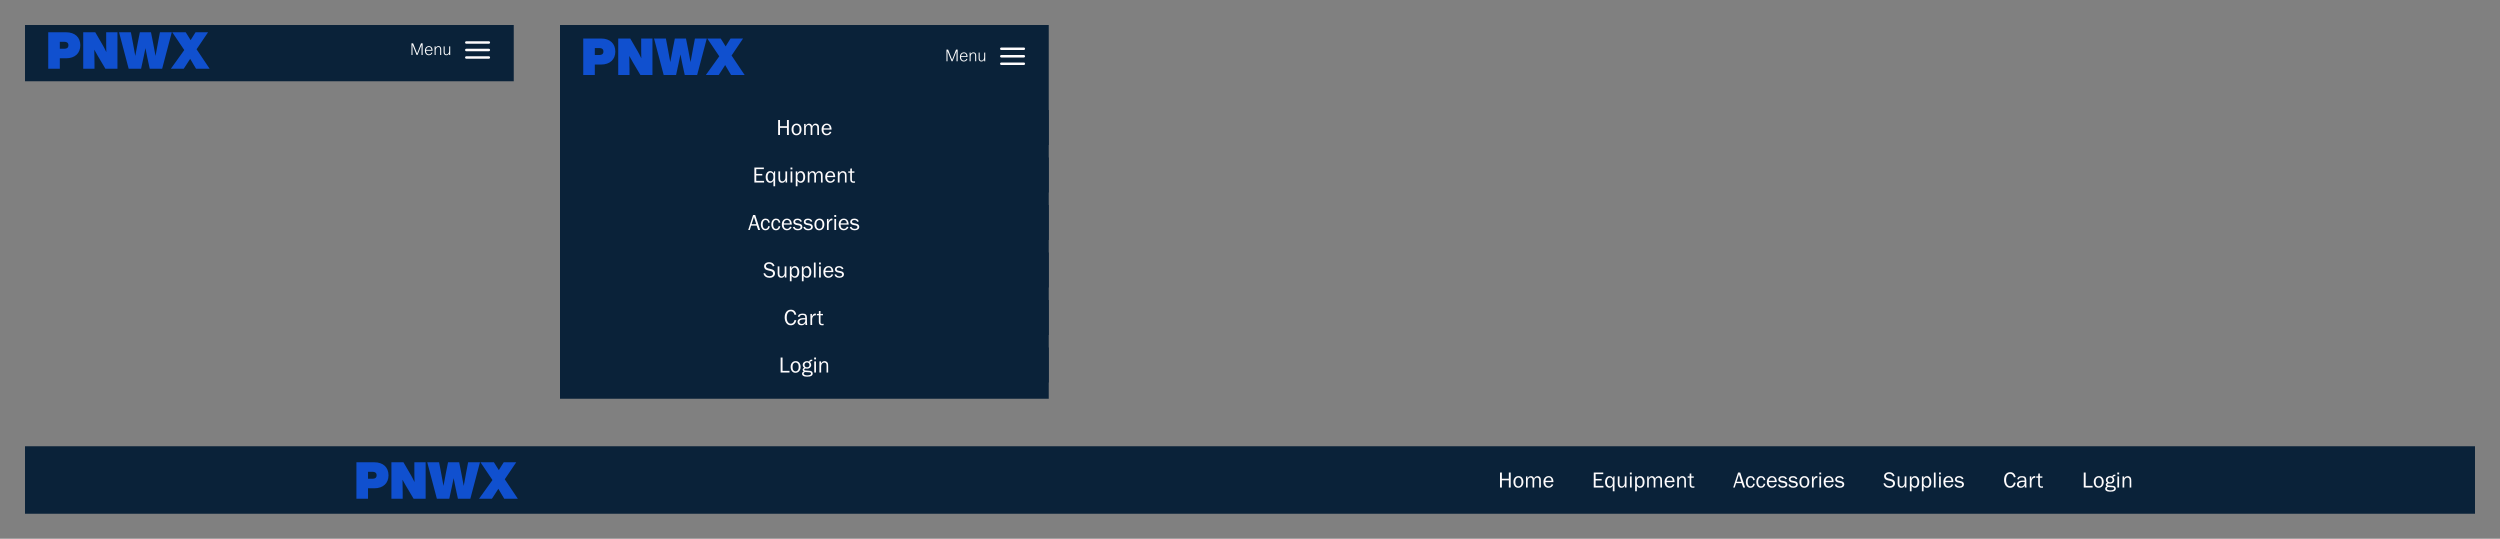 <svg width="2000" height="431" viewBox="0 0 2000 431" fill="none" xmlns="http://www.w3.org/2000/svg">
<rect x="0" y="0" width="2000" height="431" fill="#808080" stroke="none"/>
<g clip-path="url(#clip0_141_469)">
<rect width="391" height="45" transform="translate(20 20)" fill="#0A2239"/>
<path d="M52.815 25.808C60.031 25.808 64.254 29.908 64.254 36.222C64.254 42.536 60.031 46.636 52.815 46.636H47.854V55H38.588V25.808H52.815ZM47.854 39.01H51.585C53.553 39.01 54.742 38.067 54.742 36.222C54.742 34.377 53.553 33.434 51.585 33.434H47.854V39.01ZM84.944 30.564V25.808H93.963V55H84.329L78.178 44.627C77.153 42.905 76.251 41.347 75.431 39.748C75.555 43.192 75.596 46.513 75.596 50.244V55H66.576V25.808H76.21L82.237 36.181C83.139 37.739 84.124 39.707 85.067 41.675C84.944 38.026 84.944 34.541 84.944 30.564ZM126.314 34.459L127.954 25.808H137.425L129.717 55H119.795L117.868 46.103C117.294 43.561 116.802 41.019 116.351 38.518C115.859 41.019 115.367 43.561 114.793 46.103L112.866 55H102.944L95.237 25.808H104.707L106.347 34.459C107.003 37.903 107.618 41.388 108.233 44.75C108.807 41.388 109.504 37.903 110.16 34.459L111.882 25.808H120.779L122.501 34.459C123.157 37.903 123.854 41.388 124.428 44.75C125.043 41.388 125.658 37.903 126.314 34.459ZM166.443 25.808L157.259 39.42L167.714 55H156.849L155.25 52.335L152.134 47.046C151.068 48.768 149.879 50.613 148.731 52.335L146.968 55H136.677L147.419 40.035L137.825 25.808H148.567L150.166 28.35C150.986 29.621 151.765 30.892 152.503 32.122C153.282 30.892 154.02 29.621 154.84 28.35L156.439 25.808H166.443Z" fill="#1050CF"/>
<path d="M373.052 40H391.052" stroke="#FEFCFD" stroke-width="2" stroke-linecap="round" stroke-linejoin="round"/>
<path d="M373.052 34H391.052" stroke="#FEFCFD" stroke-width="2" stroke-linecap="round" stroke-linejoin="round"/>
<path d="M373.052 46H391.052" stroke="#FEFCFD" stroke-width="2" stroke-linecap="round" stroke-linejoin="round"/>
<path d="M338.112 44H337.23V35.866L334.01 44H333.268L329.992 35.866V44H329.18V34.662H330.482L333.702 42.852L336.824 34.662H338.112V44ZM346.056 40.57H340.806C340.806 42.376 341.702 43.51 343.144 43.51C344.11 43.51 344.852 42.964 345.16 41.998L345.93 42.194C345.566 43.426 344.474 44.196 343.116 44.196C341.184 44.196 339.924 42.768 339.924 40.612C339.924 38.4 341.226 36.902 343.158 36.902C344.25 36.902 345.132 37.434 345.636 38.4C345.944 39.002 346.042 39.492 346.056 40.57ZM340.834 39.912H345.16C345.034 38.386 344.334 37.588 343.13 37.588C342.43 37.588 341.786 37.91 341.366 38.47C341.072 38.862 340.946 39.198 340.834 39.912ZM352.952 44H352.126V39.618C352.126 38.218 351.678 37.588 350.684 37.588C349.424 37.588 348.514 38.68 348.514 40.206V44H347.688V37.098H348.514V38.4C349.032 37.378 349.76 36.902 350.768 36.902C351.566 36.902 352.224 37.238 352.588 37.854C352.84 38.26 352.952 38.82 352.952 39.632V44ZM354.905 37.098H355.731V41.48C355.731 42.88 356.179 43.51 357.173 43.51C358.433 43.51 359.343 42.418 359.343 40.892V37.098H360.169V44H359.343V42.698C358.825 43.72 358.097 44.196 357.089 44.196C356.291 44.196 355.633 43.86 355.269 43.244C355.017 42.838 354.905 42.278 354.905 41.466V37.098Z" fill="white"/>
</g>
<rect width="391" height="299" transform="translate(448 20)" fill="#0A2239"/>
<path d="M480.815 30.808C488.031 30.808 492.254 34.908 492.254 41.222C492.254 47.536 488.031 51.636 480.815 51.636H475.854V60H466.588V30.808H480.815ZM475.854 44.01H479.585C481.553 44.01 482.742 43.067 482.742 41.222C482.742 39.377 481.553 38.434 479.585 38.434H475.854V44.01ZM512.943 35.564V30.808H521.963V60H512.328L506.178 49.627C505.153 47.905 504.251 46.347 503.431 44.748C503.554 48.192 503.595 51.513 503.595 55.244V60H494.575V30.808H504.21L510.237 41.181C511.139 42.739 512.123 44.707 513.066 46.675C512.943 43.026 512.943 39.541 512.943 35.564ZM554.314 39.459L555.954 30.808H565.425L557.717 60H547.795L545.868 51.103C545.294 48.561 544.802 46.019 544.351 43.518C543.859 46.019 543.367 48.561 542.793 51.103L540.866 60H530.944L523.236 30.808H532.707L534.347 39.459C535.003 42.903 535.618 46.388 536.233 49.75C536.807 46.388 537.504 42.903 538.16 39.459L539.882 30.808H548.779L550.501 39.459C551.157 42.903 551.854 46.388 552.428 49.75C553.043 46.388 553.658 42.903 554.314 39.459ZM594.443 30.808L585.259 44.42L595.714 60H584.849L583.25 57.335L580.134 52.046C579.068 53.768 577.879 55.613 576.731 57.335L574.968 60H564.677L575.419 45.035L565.825 30.808H576.567L578.166 33.35C578.986 34.621 579.765 35.892 580.503 37.122C581.282 35.892 582.02 34.621 582.84 33.35L584.439 30.808H594.443Z" fill="#1050CF"/>
<path d="M801.052 45H819.052" stroke="#FEFCFD" stroke-width="2" stroke-linecap="round" stroke-linejoin="round"/>
<path d="M801.052 39H819.052" stroke="#FEFCFD" stroke-width="2" stroke-linecap="round" stroke-linejoin="round"/>
<path d="M801.052 51H819.052" stroke="#FEFCFD" stroke-width="2" stroke-linecap="round" stroke-linejoin="round"/>
<path d="M766.112 49H765.23V40.866L762.01 49H761.268L757.992 40.866V49H757.18V39.662H758.482L761.702 47.852L764.824 39.662H766.112V49ZM774.056 45.57H768.806C768.806 47.376 769.702 48.51 771.144 48.51C772.11 48.51 772.852 47.964 773.16 46.998L773.93 47.194C773.566 48.426 772.474 49.196 771.116 49.196C769.184 49.196 767.924 47.768 767.924 45.612C767.924 43.4 769.226 41.902 771.158 41.902C772.25 41.902 773.132 42.434 773.636 43.4C773.944 44.002 774.042 44.492 774.056 45.57ZM768.834 44.912H773.16C773.034 43.386 772.334 42.588 771.13 42.588C770.43 42.588 769.786 42.91 769.366 43.47C769.072 43.862 768.946 44.198 768.834 44.912ZM780.952 49H780.126V44.618C780.126 43.218 779.678 42.588 778.684 42.588C777.424 42.588 776.514 43.68 776.514 45.206V49H775.688V42.098H776.514V43.4C777.032 42.378 777.76 41.902 778.768 41.902C779.566 41.902 780.224 42.238 780.588 42.854C780.84 43.26 780.952 43.82 780.952 44.632V49ZM782.905 42.098H783.731V46.48C783.731 47.88 784.179 48.51 785.173 48.51C786.433 48.51 787.343 47.418 787.343 45.892V42.098H788.169V49H787.343V47.698C786.825 48.72 786.097 49.196 785.089 49.196C784.291 49.196 783.633 48.86 783.269 48.244C783.017 47.838 782.905 47.278 782.905 46.466V42.098Z" fill="white"/>
<rect width="391" height="28" transform="translate(448 88)" fill="#0A2239"/>
<path d="M631.072 108H629.569V102.287H624.006V108H622.503V96.003H624.006V100.969H629.569V96.003H631.072V108ZM637.128 108.237C635.909 108.237 634.957 107.786 634.271 106.884C633.592 105.981 633.252 104.862 633.252 103.526C633.252 102.114 633.636 100.986 634.403 100.143C635.171 99.299 636.126 98.877 637.269 98.877C638.493 98.877 639.457 99.322 640.16 100.213C640.869 101.098 641.224 102.205 641.224 103.535C641.224 104.918 640.843 106.049 640.081 106.928C639.319 107.801 638.335 108.237 637.128 108.237ZM637.233 107.104C637.937 107.104 638.525 106.813 639 106.233C639.475 105.653 639.712 104.751 639.712 103.526C639.712 102.296 639.463 101.405 638.965 100.854C638.467 100.298 637.884 100.02 637.216 100.02C636.53 100.02 635.95 100.301 635.476 100.863C635.001 101.42 634.764 102.305 634.764 103.518C634.764 104.801 635.001 105.721 635.476 106.277C635.95 106.828 636.536 107.104 637.233 107.104ZM655.189 108H653.845V102.48C653.845 101.912 653.804 101.487 653.722 101.206C653.646 100.919 653.455 100.658 653.15 100.424C652.846 100.184 652.503 100.063 652.122 100.063C651.595 100.063 651.085 100.307 650.593 100.793C650.106 101.273 649.863 102.009 649.863 102.999V108H648.527V102.155C648.527 101.376 648.34 100.825 647.965 100.503C647.596 100.181 647.206 100.02 646.796 100.02C646.21 100.02 645.7 100.271 645.267 100.775C644.833 101.279 644.616 101.918 644.616 102.691V108H643.298V99.123H644.484V100.828C645.146 99.527 646.058 98.877 647.218 98.877C647.856 98.877 648.398 99.085 648.844 99.501C649.289 99.917 649.576 100.418 649.705 101.004C650.314 99.586 651.249 98.877 652.509 98.877C653.112 98.877 653.64 99.05 654.091 99.395C654.548 99.741 654.844 100.14 654.979 100.591C655.119 101.036 655.189 101.666 655.189 102.48V108ZM663.82 105.354L665.104 105.618C664.869 106.374 664.412 107.001 663.732 107.499C663.053 107.991 662.253 108.237 661.333 108.237C660.12 108.237 659.139 107.812 658.389 106.963C657.639 106.107 657.264 104.988 657.264 103.605C657.264 102.193 657.653 101.054 658.433 100.187C659.212 99.314 660.19 98.877 661.368 98.877C662.528 98.877 663.46 99.278 664.163 100.081C664.872 100.884 665.235 102.085 665.253 103.685H658.802C658.802 105.026 659.083 105.932 659.646 106.4C660.208 106.869 660.803 107.104 661.43 107.104C662.561 107.104 663.357 106.521 663.82 105.354ZM663.741 102.656C663.729 102.158 663.647 101.716 663.495 101.329C663.343 100.942 663.085 100.614 662.722 100.345C662.358 100.069 661.922 99.932 661.412 99.932C660.727 99.932 660.144 100.178 659.663 100.67C659.188 101.162 658.922 101.824 658.863 102.656H663.741Z" fill="#FEFCFD"/>
<rect width="391" height="28" transform="translate(448 126)" fill="#0A2239"/>
<path d="M611.264 144.682V146H603.503V134.003H611.097V135.321H605.006V139.136H609.84V140.357H605.006V144.682H611.264ZM620.123 137V148.997H618.743V144.383C618.163 145.619 617.27 146.237 616.062 146.237C615.055 146.237 614.217 145.833 613.549 145.024C612.881 144.21 612.547 143.079 612.547 141.632C612.547 140.255 612.881 139.118 613.549 138.222C614.217 137.325 615.096 136.877 616.186 136.877C616.701 136.877 617.17 136.979 617.592 137.185C618.02 137.39 618.45 137.853 618.884 138.573L619.429 137H620.123ZM618.743 140.867C618.667 139.824 618.386 139.089 617.899 138.661C617.419 138.233 616.909 138.02 616.37 138.02C615.685 138.02 615.128 138.345 614.7 138.995C614.272 139.646 614.059 140.504 614.059 141.57C614.059 142.613 614.261 143.457 614.665 144.102C615.075 144.74 615.635 145.06 616.344 145.06C617.059 145.06 617.636 144.755 618.075 144.146C618.521 143.53 618.743 142.83 618.743 142.045V140.867ZM629.703 146H628.464V144.304C627.831 145.593 626.888 146.237 625.634 146.237C624.726 146.237 624.011 145.938 623.489 145.341C622.974 144.743 622.716 143.894 622.716 142.792V137.123H624.096V142.792C624.096 143.671 624.277 144.277 624.641 144.611C625.01 144.939 625.414 145.104 625.854 145.104C626.299 145.104 626.7 144.978 627.058 144.726C627.421 144.474 627.723 144.116 627.963 143.653C628.203 143.185 628.323 142.675 628.323 142.124V137.123H629.703V146ZM633.896 134.003V135.532H632.41V134.003H633.896ZM633.852 137.123V146H632.472V137.123H633.852ZM637.982 148.997H636.603V137.123H637.842V138.846C638.469 137.533 639.403 136.877 640.646 136.877C641.694 136.877 642.541 137.316 643.186 138.195C643.83 139.068 644.152 140.176 644.152 141.518C644.152 142.965 643.821 144.113 643.159 144.963C642.497 145.812 641.647 146.237 640.61 146.237C639.497 146.237 638.621 145.707 637.982 144.646V148.997ZM637.982 140.278V142.774C638.07 143.448 638.354 144.005 638.835 144.444C639.315 144.884 639.816 145.104 640.338 145.104C640.941 145.104 641.475 144.84 641.938 144.312C642.406 143.785 642.641 142.874 642.641 141.579C642.641 140.46 642.43 139.599 642.008 138.995C641.586 138.386 641.026 138.081 640.329 138.081C639.778 138.081 639.283 138.295 638.844 138.723C638.41 139.15 638.123 139.669 637.982 140.278ZM658.109 146H656.765V140.48C656.765 139.912 656.724 139.487 656.642 139.206C656.565 138.919 656.375 138.658 656.07 138.424C655.766 138.184 655.423 138.063 655.042 138.063C654.515 138.063 654.005 138.307 653.513 138.793C653.026 139.273 652.783 140.009 652.783 140.999V146H651.447V140.155C651.447 139.376 651.26 138.825 650.885 138.503C650.516 138.181 650.126 138.02 649.716 138.02C649.13 138.02 648.62 138.271 648.187 138.775C647.753 139.279 647.536 139.918 647.536 140.691V146H646.218V137.123H647.404V138.828C648.066 137.527 648.978 136.877 650.138 136.877C650.776 136.877 651.318 137.085 651.764 137.501C652.209 137.917 652.496 138.418 652.625 139.004C653.234 137.586 654.169 136.877 655.429 136.877C656.032 136.877 656.56 137.05 657.011 137.396C657.468 137.741 657.764 138.14 657.898 138.591C658.039 139.036 658.109 139.666 658.109 140.48V146ZM666.74 143.354L668.023 143.618C667.789 144.374 667.332 145.001 666.652 145.499C665.973 145.991 665.173 146.237 664.253 146.237C663.04 146.237 662.059 145.812 661.309 144.963C660.559 144.107 660.184 142.988 660.184 141.605C660.184 140.193 660.573 139.054 661.353 138.187C662.132 137.313 663.11 136.877 664.288 136.877C665.448 136.877 666.38 137.278 667.083 138.081C667.792 138.884 668.155 140.085 668.173 141.685H661.722C661.722 143.026 662.003 143.932 662.565 144.4C663.128 144.869 663.723 145.104 664.35 145.104C665.48 145.104 666.277 144.521 666.74 143.354ZM666.661 140.656C666.649 140.158 666.567 139.716 666.415 139.329C666.263 138.942 666.005 138.614 665.642 138.345C665.278 138.069 664.842 137.932 664.332 137.932C663.646 137.932 663.063 138.178 662.583 138.67C662.108 139.162 661.842 139.824 661.783 140.656H666.661ZM677.243 146H675.951V140.296C675.951 139.476 675.772 138.898 675.415 138.564C675.058 138.23 674.624 138.063 674.114 138.063C673.411 138.063 672.819 138.345 672.339 138.907C671.864 139.47 671.627 140.211 671.627 141.131V146H670.247V137.123H671.53V138.758C672.251 137.504 673.186 136.877 674.334 136.877C674.996 136.877 675.559 137.05 676.021 137.396C676.49 137.735 676.81 138.119 676.979 138.547C677.155 138.975 677.243 139.748 677.243 140.867V146ZM684.028 145.051V146.141C683.542 146.205 683.12 146.237 682.763 146.237C681.046 146.237 680.188 145.341 680.188 143.548V138.204H678.614V137.123H680.188L680.249 134.891L681.532 134.768V137.123H683.519V138.204H681.532V143.776C681.532 144.69 682.007 145.147 682.956 145.147C683.272 145.147 683.63 145.115 684.028 145.051Z" fill="#FEFCFD"/>
<rect width="391" height="28" transform="translate(448 164)" fill="#0A2239"/>
<path d="M608.08 184H606.542L605.329 180.493H600.891L599.818 184H598.562L602.455 172.003H604.169L608.08 184ZM605.013 179.368L603.167 173.603L601.304 179.368H605.013ZM614.619 180.889L615.867 181.108C615.691 182.087 615.302 182.854 614.698 183.411C614.095 183.962 613.342 184.237 612.439 184.237C611.215 184.237 610.28 183.786 609.636 182.884C608.997 181.981 608.678 180.88 608.678 179.579C608.678 178.231 609.015 177.112 609.688 176.222C610.368 175.325 611.291 174.877 612.457 174.877C613.424 174.877 614.197 175.167 614.777 175.747C615.363 176.321 615.727 177.065 615.867 177.979L614.619 178.217C614.385 176.752 613.676 176.02 612.492 176.02C611.73 176.02 611.145 176.345 610.734 176.995C610.324 177.64 610.119 178.478 610.119 179.509C610.119 180.646 610.321 181.53 610.726 182.163C611.136 182.79 611.71 183.104 612.448 183.104C613.591 183.104 614.314 182.365 614.619 180.889ZM623.004 180.889L624.252 181.108C624.076 182.087 623.687 182.854 623.083 183.411C622.479 183.962 621.727 184.237 620.824 184.237C619.6 184.237 618.665 183.786 618.021 182.884C617.382 181.981 617.062 180.88 617.062 179.579C617.062 178.231 617.399 177.112 618.073 176.222C618.753 175.325 619.676 174.877 620.842 174.877C621.809 174.877 622.582 175.167 623.162 175.747C623.748 176.321 624.111 177.065 624.252 177.979L623.004 178.217C622.77 176.752 622.061 176.02 620.877 176.02C620.115 176.02 619.529 176.345 619.119 176.995C618.709 177.64 618.504 178.478 618.504 179.509C618.504 180.646 618.706 181.53 619.11 182.163C619.521 182.79 620.095 183.104 620.833 183.104C621.976 183.104 622.699 182.365 623.004 180.889ZM632.004 181.354L633.287 181.618C633.053 182.374 632.596 183.001 631.916 183.499C631.236 183.991 630.437 184.237 629.517 184.237C628.304 184.237 627.322 183.812 626.572 182.963C625.822 182.107 625.447 180.988 625.447 179.605C625.447 178.193 625.837 177.054 626.616 176.187C627.396 175.313 628.374 174.877 629.552 174.877C630.712 174.877 631.644 175.278 632.347 176.081C633.056 176.884 633.419 178.085 633.437 179.685H626.985C626.985 181.026 627.267 181.932 627.829 182.4C628.392 182.869 628.986 183.104 629.613 183.104C630.744 183.104 631.541 182.521 632.004 181.354ZM631.925 178.656C631.913 178.158 631.831 177.716 631.679 177.329C631.526 176.942 631.269 176.614 630.905 176.345C630.542 176.069 630.105 175.932 629.596 175.932C628.91 175.932 628.327 176.178 627.847 176.67C627.372 177.162 627.105 177.824 627.047 178.656H631.925ZM634.315 181.697L635.634 181.425C635.927 182.544 636.853 183.104 638.411 183.104C638.985 183.104 639.472 182.975 639.87 182.717C640.269 182.459 640.468 182.096 640.468 181.627C640.468 180.93 639.961 180.487 638.947 180.3L637.075 179.948C636.343 179.808 635.76 179.532 635.326 179.122C634.893 178.712 634.676 178.17 634.676 177.496C634.676 176.752 634.972 176.131 635.563 175.633C636.155 175.129 636.952 174.877 637.954 174.877C639.882 174.877 641.071 175.63 641.522 177.136L640.257 177.408C639.894 176.482 639.146 176.02 638.016 176.02C637.453 176.02 636.99 176.137 636.627 176.371C636.27 176.6 636.091 176.922 636.091 177.338C636.091 177.994 636.551 178.407 637.471 178.577L639.202 178.885C641.013 179.213 641.918 180.089 641.918 181.513C641.918 182.327 641.581 182.986 640.907 183.49C640.233 183.988 639.337 184.237 638.218 184.237C636.114 184.237 634.813 183.391 634.315 181.697ZM642.665 181.697L643.983 181.425C644.276 182.544 645.202 183.104 646.761 183.104C647.335 183.104 647.821 182.975 648.22 182.717C648.618 182.459 648.817 182.096 648.817 181.627C648.817 180.93 648.311 180.487 647.297 180.3L645.425 179.948C644.692 179.808 644.109 179.532 643.676 179.122C643.242 178.712 643.025 178.17 643.025 177.496C643.025 176.752 643.321 176.131 643.913 175.633C644.505 175.129 645.302 174.877 646.304 174.877C648.231 174.877 649.421 175.63 649.872 177.136L648.606 177.408C648.243 176.482 647.496 176.02 646.365 176.02C645.803 176.02 645.34 176.137 644.977 176.371C644.619 176.6 644.44 176.922 644.44 177.338C644.44 177.994 644.9 178.407 645.82 178.577L647.552 178.885C649.362 179.213 650.268 180.089 650.268 181.513C650.268 182.327 649.931 182.986 649.257 183.49C648.583 183.988 647.687 184.237 646.567 184.237C644.464 184.237 643.163 183.391 642.665 181.697ZM655.392 184.237C654.173 184.237 653.221 183.786 652.535 182.884C651.855 181.981 651.516 180.862 651.516 179.526C651.516 178.114 651.899 176.986 652.667 176.143C653.435 175.299 654.39 174.877 655.532 174.877C656.757 174.877 657.721 175.322 658.424 176.213C659.133 177.098 659.487 178.205 659.487 179.535C659.487 180.918 659.106 182.049 658.345 182.928C657.583 183.801 656.599 184.237 655.392 184.237ZM655.497 183.104C656.2 183.104 656.789 182.813 657.264 182.233C657.738 181.653 657.976 180.751 657.976 179.526C657.976 178.296 657.727 177.405 657.229 176.854C656.73 176.298 656.147 176.02 655.479 176.02C654.794 176.02 654.214 176.301 653.739 176.863C653.265 177.42 653.027 178.305 653.027 179.518C653.027 180.801 653.265 181.721 653.739 182.277C654.214 182.828 654.8 183.104 655.497 183.104ZM662.941 184H661.562V175.123H662.774V177.197C663.202 176.219 663.63 175.586 664.058 175.299C664.491 175.006 664.934 174.859 665.385 174.859C665.525 174.859 665.707 174.871 665.93 174.895V176.213H665.648C664.887 176.213 664.254 176.497 663.75 177.065C663.246 177.634 662.977 178.381 662.941 179.307V184ZM668.927 172.003V173.532H667.441V172.003H668.927ZM668.883 175.123V184H667.503V175.123H668.883ZM677.496 181.354L678.779 181.618C678.545 182.374 678.088 183.001 677.408 183.499C676.729 183.991 675.929 184.237 675.009 184.237C673.796 184.237 672.814 183.812 672.064 182.963C671.314 182.107 670.939 180.988 670.939 179.605C670.939 178.193 671.329 177.054 672.108 176.187C672.888 175.313 673.866 174.877 675.044 174.877C676.204 174.877 677.136 175.278 677.839 176.081C678.548 176.884 678.911 178.085 678.929 179.685H672.478C672.478 181.026 672.759 181.932 673.321 182.4C673.884 182.869 674.479 183.104 675.105 183.104C676.236 183.104 677.033 182.521 677.496 181.354ZM677.417 178.656C677.405 178.158 677.323 177.716 677.171 177.329C677.019 176.942 676.761 176.614 676.397 176.345C676.034 176.069 675.598 175.932 675.088 175.932C674.402 175.932 673.819 176.178 673.339 176.67C672.864 177.162 672.598 177.824 672.539 178.656H677.417ZM679.808 181.697L681.126 181.425C681.419 182.544 682.345 183.104 683.903 183.104C684.478 183.104 684.964 182.975 685.362 182.717C685.761 182.459 685.96 182.096 685.96 181.627C685.96 180.93 685.453 180.487 684.439 180.3L682.567 179.948C681.835 179.808 681.252 179.532 680.818 179.122C680.385 178.712 680.168 178.17 680.168 177.496C680.168 176.752 680.464 176.131 681.056 175.633C681.647 175.129 682.444 174.877 683.446 174.877C685.374 174.877 686.563 175.63 687.015 177.136L685.749 177.408C685.386 176.482 684.639 176.02 683.508 176.02C682.945 176.02 682.482 176.137 682.119 176.371C681.762 176.6 681.583 176.922 681.583 177.338C681.583 177.994 682.043 178.407 682.963 178.577L684.694 178.885C686.505 179.213 687.41 180.089 687.41 181.513C687.41 182.327 687.073 182.986 686.399 183.49C685.726 183.988 684.829 184.237 683.71 184.237C681.606 184.237 680.306 183.391 679.808 181.697Z" fill="#FEFCFD"/>
<rect width="391" height="28" transform="translate(448 202)" fill="#0A2239"/>
<path d="M610.685 218.81L612.038 218.502C612.583 220.137 613.764 220.954 615.58 220.954C616.529 220.954 617.244 220.755 617.725 220.356C618.205 219.952 618.445 219.413 618.445 218.739C618.445 218.229 618.261 217.819 617.892 217.509C617.528 217.198 617.106 216.984 616.626 216.867L614.227 216.27C613.605 216.111 613.096 215.921 612.697 215.698C612.305 215.47 611.971 215.121 611.695 214.652C611.42 214.184 611.282 213.647 611.282 213.044C611.282 212.042 611.66 211.245 612.416 210.653C613.172 210.056 614.142 209.757 615.325 209.757C617.505 209.757 618.938 210.744 619.623 212.719L618.261 213.123C618.103 212.42 617.73 211.89 617.145 211.532C616.559 211.169 615.935 210.987 615.272 210.987C614.616 210.987 614.03 211.16 613.515 211.506C613.005 211.852 612.75 212.341 612.75 212.974C612.75 213.858 613.4 214.456 614.701 214.767L616.942 215.303C618.993 215.795 620.019 216.899 620.019 218.616C620.019 219.653 619.632 220.518 618.858 221.209C618.091 221.895 617.007 222.237 615.606 222.237C613.122 222.237 611.481 221.095 610.685 218.81ZM629.115 222H627.876V220.304C627.243 221.593 626.3 222.237 625.046 222.237C624.138 222.237 623.423 221.938 622.901 221.341C622.386 220.743 622.128 219.894 622.128 218.792V213.123H623.508V218.792C623.508 219.671 623.689 220.277 624.053 220.611C624.422 220.939 624.826 221.104 625.266 221.104C625.711 221.104 626.112 220.978 626.47 220.726C626.833 220.474 627.135 220.116 627.375 219.653C627.615 219.185 627.735 218.675 627.735 218.124V213.123H629.115V222ZM633.264 224.997H631.884V213.123H633.123V214.846C633.75 213.533 634.685 212.877 635.927 212.877C636.976 212.877 637.822 213.316 638.467 214.195C639.111 215.068 639.434 216.176 639.434 217.518C639.434 218.965 639.103 220.113 638.44 220.963C637.778 221.812 636.929 222.237 635.892 222.237C634.778 222.237 633.902 221.707 633.264 220.646V224.997ZM633.264 216.278V218.774C633.352 219.448 633.636 220.005 634.116 220.444C634.597 220.884 635.098 221.104 635.619 221.104C636.223 221.104 636.756 220.84 637.219 220.312C637.688 219.785 637.922 218.874 637.922 217.579C637.922 216.46 637.711 215.599 637.289 214.995C636.867 214.386 636.308 214.081 635.61 214.081C635.06 214.081 634.564 214.295 634.125 214.723C633.691 215.15 633.404 215.669 633.264 216.278ZM642.879 224.997H641.499V213.123H642.738V214.846C643.365 213.533 644.3 212.877 645.542 212.877C646.591 212.877 647.438 213.316 648.082 214.195C648.727 215.068 649.049 216.176 649.049 217.518C649.049 218.965 648.718 220.113 648.056 220.963C647.394 221.812 646.544 222.237 645.507 222.237C644.394 222.237 643.518 221.707 642.879 220.646V224.997ZM642.879 216.278V218.774C642.967 219.448 643.251 220.005 643.731 220.444C644.212 220.884 644.713 221.104 645.234 221.104C645.838 221.104 646.371 220.84 646.834 220.312C647.303 219.785 647.537 218.874 647.537 217.579C647.537 216.46 647.326 215.599 646.904 214.995C646.482 214.386 645.923 214.081 645.226 214.081C644.675 214.081 644.18 214.295 643.74 214.723C643.307 215.15 643.02 215.669 642.879 216.278ZM652.494 222H651.114V210.003H652.494V222ZM656.687 210.003V211.532H655.201V210.003H656.687ZM656.643 213.123V222H655.263V213.123H656.643ZM665.256 219.354L666.539 219.618C666.305 220.374 665.848 221.001 665.168 221.499C664.488 221.991 663.688 222.237 662.769 222.237C661.556 222.237 660.574 221.812 659.824 220.963C659.074 220.107 658.699 218.988 658.699 217.605C658.699 216.193 659.089 215.054 659.868 214.187C660.647 213.313 661.626 212.877 662.804 212.877C663.964 212.877 664.896 213.278 665.599 214.081C666.308 214.884 666.671 216.085 666.688 217.685H660.237C660.237 219.026 660.519 219.932 661.081 220.4C661.644 220.869 662.238 221.104 662.865 221.104C663.996 221.104 664.793 220.521 665.256 219.354ZM665.177 216.656C665.165 216.158 665.083 215.716 664.931 215.329C664.778 214.942 664.521 214.614 664.157 214.345C663.794 214.069 663.357 213.932 662.848 213.932C662.162 213.932 661.579 214.178 661.099 214.67C660.624 215.162 660.357 215.824 660.299 216.656H665.177ZM667.567 219.697L668.886 219.425C669.179 220.544 670.104 221.104 671.663 221.104C672.237 221.104 672.724 220.975 673.122 220.717C673.521 220.459 673.72 220.096 673.72 219.627C673.72 218.93 673.213 218.487 672.199 218.3L670.327 217.948C669.595 217.808 669.012 217.532 668.578 217.122C668.145 216.712 667.928 216.17 667.928 215.496C667.928 214.752 668.224 214.131 668.815 213.633C669.407 213.129 670.204 212.877 671.206 212.877C673.134 212.877 674.323 213.63 674.774 215.136L673.509 215.408C673.146 214.482 672.398 214.02 671.268 214.02C670.705 214.02 670.242 214.137 669.879 214.371C669.521 214.6 669.343 214.922 669.343 215.338C669.343 215.994 669.803 216.407 670.723 216.577L672.454 216.885C674.265 217.213 675.17 218.089 675.17 219.513C675.17 220.327 674.833 220.986 674.159 221.49C673.485 221.988 672.589 222.237 671.47 222.237C669.366 222.237 668.065 221.391 667.567 219.697Z" fill="#FEFCFD"/>
<rect width="391" height="28" transform="translate(448 240)" fill="#0A2239"/>
<path d="M635.692 255.966L637.063 256.273C636.407 258.916 634.925 260.237 632.616 260.237C631.099 260.237 629.906 259.625 629.039 258.4C628.178 257.176 627.747 255.67 627.747 253.883C627.747 252.037 628.198 250.555 629.101 249.436C630.003 248.316 631.213 247.757 632.73 247.757C634.98 247.757 636.425 249.043 637.063 251.615L635.648 251.896C635.133 249.986 634.157 249.031 632.722 249.031C631.661 249.031 630.838 249.477 630.252 250.367C629.672 251.252 629.382 252.497 629.382 254.103C629.382 255.573 629.681 256.754 630.278 257.645C630.876 258.529 631.667 258.972 632.651 258.972C634.181 258.972 635.194 257.97 635.692 255.966ZM645.756 260H644.385C644.332 259.719 644.279 259.186 644.227 258.4C643.617 259.625 642.58 260.237 641.115 260.237C640.119 260.237 639.354 259.974 638.821 259.446C638.288 258.919 638.021 258.286 638.021 257.548C638.021 256.651 638.402 255.916 639.164 255.342C639.926 254.762 641.221 254.472 643.049 254.472C643.295 254.472 643.688 254.483 644.227 254.507C644.227 253.804 644.171 253.297 644.06 252.986C643.954 252.67 643.726 252.418 643.374 252.23C643.022 252.043 642.56 251.949 641.985 251.949C640.585 251.949 639.771 252.482 639.542 253.549L638.268 253.329C638.578 251.694 639.885 250.877 642.188 250.877C643.412 250.877 644.279 251.149 644.789 251.694C645.305 252.233 645.562 253.171 645.562 254.507V258.277C645.562 258.904 645.627 259.479 645.756 260ZM644.227 255.562C643.664 255.526 643.236 255.509 642.943 255.509C641.854 255.509 641.007 255.688 640.403 256.045C639.8 256.402 639.498 256.924 639.498 257.609C639.498 258.043 639.659 258.412 639.981 258.717C640.31 259.021 640.781 259.174 641.396 259.174C642.229 259.174 642.911 258.872 643.444 258.269C643.983 257.665 644.253 256.956 644.253 256.142C644.253 255.978 644.244 255.784 644.227 255.562ZM649.711 260H648.331V251.123H649.544V253.197C649.972 252.219 650.399 251.586 650.827 251.299C651.261 251.006 651.703 250.859 652.154 250.859C652.295 250.859 652.477 250.871 652.699 250.895V252.213H652.418C651.656 252.213 651.023 252.497 650.52 253.065C650.016 253.634 649.746 254.381 649.711 255.307V260ZM658.896 259.051V260.141C658.409 260.205 657.987 260.237 657.63 260.237C655.913 260.237 655.055 259.341 655.055 257.548V252.204H653.481V251.123H655.055L655.116 248.891L656.399 248.768V251.123H658.386V252.204H656.399V257.776C656.399 258.69 656.874 259.147 657.823 259.147C658.14 259.147 658.497 259.115 658.896 259.051Z" fill="#FEFCFD"/>
<rect width="391" height="28" transform="translate(448 278)" fill="#0A2239"/>
<path d="M631.587 296.682V298H624.503V286.003H626.041V296.682H631.587ZM636.386 298.237C635.167 298.237 634.215 297.786 633.529 296.884C632.85 295.981 632.51 294.862 632.51 293.526C632.51 292.114 632.894 290.986 633.661 290.143C634.429 289.299 635.384 288.877 636.526 288.877C637.751 288.877 638.715 289.322 639.418 290.213C640.127 291.098 640.481 292.205 640.481 293.535C640.481 294.918 640.101 296.049 639.339 296.928C638.577 297.801 637.593 298.237 636.386 298.237ZM636.491 297.104C637.194 297.104 637.783 296.813 638.258 296.233C638.732 295.653 638.97 294.751 638.97 293.526C638.97 292.296 638.721 291.405 638.223 290.854C637.725 290.298 637.142 290.02 636.474 290.02C635.788 290.02 635.208 290.301 634.733 290.863C634.259 291.42 634.021 292.305 634.021 293.518C634.021 294.801 634.259 295.721 634.733 296.277C635.208 296.828 635.794 297.104 636.491 297.104ZM649.807 287.734V288.833C649.174 288.833 648.749 288.906 648.532 289.053C648.321 289.199 648.181 289.463 648.11 289.844C648.679 290.5 648.963 291.215 648.963 291.988C648.963 292.797 648.652 293.491 648.031 294.071C647.416 294.651 646.587 294.941 645.544 294.941C645.31 294.941 645.107 294.924 644.938 294.889C644.615 294.824 644.413 294.792 644.331 294.792C644.173 294.792 643.982 294.871 643.76 295.029C643.537 295.182 643.426 295.381 643.426 295.627C643.426 295.979 643.587 296.207 643.909 296.312C644.231 296.418 644.99 296.485 646.186 296.515C647.199 296.544 647.946 296.614 648.427 296.726C648.913 296.831 649.323 297.071 649.657 297.446C649.991 297.815 650.158 298.27 650.158 298.809C650.158 300.502 648.67 301.349 645.693 301.349C644.281 301.349 643.25 301.135 642.6 300.707C641.955 300.285 641.633 299.72 641.633 299.011C641.633 298.149 642.084 297.558 642.986 297.235C642.406 296.854 642.116 296.377 642.116 295.803C642.116 295.117 642.526 294.593 643.347 294.229C642.579 293.608 642.195 292.826 642.195 291.883C642.195 291.004 642.523 290.283 643.18 289.721C643.836 289.158 644.636 288.877 645.579 288.877C646.247 288.877 646.854 289.003 647.398 289.255C647.486 288.675 647.688 288.273 648.005 288.051C648.327 287.828 648.813 287.717 649.464 287.717C649.528 287.717 649.643 287.723 649.807 287.734ZM645.588 293.887C646.174 293.887 646.651 293.708 647.021 293.351C647.39 292.987 647.574 292.519 647.574 291.944C647.574 291.358 647.381 290.881 646.994 290.512C646.613 290.137 646.15 289.949 645.605 289.949C645.084 289.949 644.621 290.125 644.217 290.477C643.812 290.822 643.61 291.317 643.61 291.962C643.61 292.536 643.792 293.002 644.155 293.359C644.519 293.711 644.996 293.887 645.588 293.887ZM643.936 297.64C643.291 297.921 642.969 298.328 642.969 298.861C642.969 299.312 643.232 299.661 643.76 299.907C644.293 300.159 644.97 300.285 645.79 300.285C646.552 300.285 647.249 300.177 647.882 299.96C648.515 299.749 648.831 299.389 648.831 298.879C648.831 298.604 648.737 298.378 648.55 298.202C648.362 298.026 648.104 297.915 647.776 297.868C647.454 297.821 646.889 297.786 646.08 297.763C645.113 297.739 644.398 297.698 643.936 297.64ZM652.821 286.003V287.532H651.336V286.003H652.821ZM652.777 289.123V298H651.397V289.123H652.777ZM662.524 298H661.232V292.296C661.232 291.476 661.054 290.898 660.696 290.564C660.339 290.23 659.905 290.063 659.396 290.063C658.692 290.063 658.101 290.345 657.62 290.907C657.146 291.47 656.908 292.211 656.908 293.131V298H655.528V289.123H656.812V290.758C657.532 289.504 658.467 288.877 659.615 288.877C660.277 288.877 660.84 289.05 661.303 289.396C661.771 289.735 662.091 290.119 662.261 290.547C662.437 290.975 662.524 291.748 662.524 292.867V298Z" fill="#FEFCFD"/>
<rect width="1960" height="54" transform="translate(20 357)" fill="#0A2239"/>
<path d="M299.367 369.808C306.583 369.808 310.806 373.908 310.806 380.222C310.806 386.536 306.583 390.636 299.367 390.636H294.406V399H285.14V369.808H299.367ZM294.406 383.01H298.137C300.105 383.01 301.294 382.067 301.294 380.222C301.294 378.377 300.105 377.434 298.137 377.434H294.406V383.01ZM331.495 374.564V369.808H340.515V399H330.88L324.73 388.627C323.705 386.905 322.803 385.347 321.983 383.748C322.106 387.192 322.147 390.513 322.147 394.244V399H313.127V369.808H322.762L328.789 380.181C329.691 381.739 330.675 383.707 331.618 385.675C331.495 382.026 331.495 378.541 331.495 374.564ZM372.866 378.459L374.506 369.808H383.977L376.269 399H366.347L364.42 390.103C363.846 387.561 363.354 385.019 362.903 382.518C362.411 385.019 361.919 387.561 361.345 390.103L359.418 399H349.496L341.788 369.808H351.259L352.899 378.459C353.555 381.903 354.17 385.388 354.785 388.75C355.359 385.388 356.056 381.903 356.712 378.459L358.434 369.808H367.331L369.053 378.459C369.709 381.903 370.406 385.388 370.98 388.75C371.595 385.388 372.21 381.903 372.866 378.459ZM412.995 369.808L403.811 383.42L414.266 399H403.401L401.802 396.335L398.686 391.046C397.62 392.768 396.431 394.613 395.283 396.335L393.52 399H383.229L393.971 384.035L384.377 369.808H395.119L396.718 372.35C397.538 373.621 398.317 374.892 399.055 376.122C399.834 374.892 400.572 373.621 401.392 372.35L402.991 369.808H412.995Z" fill="#1050CF"/>
<g clip-path="url(#clip1_141_469)">
<rect width="65" height="28" transform="translate(1188.5 370)" fill="#0A2239"/>
<path d="M1208.57 390H1207.07V384.287H1201.51V390H1200V378.003H1201.51V382.969H1207.07V378.003H1208.57V390ZM1214.63 390.237C1213.41 390.237 1212.46 389.786 1211.77 388.884C1211.09 387.981 1210.75 386.862 1210.75 385.526C1210.75 384.114 1211.14 382.986 1211.9 382.143C1212.67 381.299 1213.63 380.877 1214.77 380.877C1215.99 380.877 1216.96 381.322 1217.66 382.213C1218.37 383.098 1218.72 384.205 1218.72 385.535C1218.72 386.918 1218.34 388.049 1217.58 388.928C1216.82 389.801 1215.83 390.237 1214.63 390.237ZM1214.73 389.104C1215.44 389.104 1216.03 388.813 1216.5 388.233C1216.97 387.653 1217.21 386.751 1217.21 385.526C1217.21 384.296 1216.96 383.405 1216.46 382.854C1215.97 382.298 1215.38 382.02 1214.72 382.02C1214.03 382.02 1213.45 382.301 1212.98 382.863C1212.5 383.42 1212.26 384.305 1212.26 385.518C1212.26 386.801 1212.5 387.721 1212.98 388.277C1213.45 388.828 1214.04 389.104 1214.73 389.104ZM1232.69 390H1231.34V384.48C1231.34 383.912 1231.3 383.487 1231.22 383.206C1231.15 382.919 1230.96 382.658 1230.65 382.424C1230.35 382.184 1230 382.063 1229.62 382.063C1229.09 382.063 1228.58 382.307 1228.09 382.793C1227.61 383.273 1227.36 384.009 1227.36 384.999V390H1226.03V384.155C1226.03 383.376 1225.84 382.825 1225.46 382.503C1225.1 382.181 1224.71 382.02 1224.3 382.02C1223.71 382.02 1223.2 382.271 1222.77 382.775C1222.33 383.279 1222.12 383.918 1222.12 384.691V390H1220.8V381.123H1221.98V382.828C1222.65 381.527 1223.56 380.877 1224.72 380.877C1225.36 380.877 1225.9 381.085 1226.34 381.501C1226.79 381.917 1227.08 382.418 1227.21 383.004C1227.81 381.586 1228.75 380.877 1230.01 380.877C1230.61 380.877 1231.14 381.05 1231.59 381.396C1232.05 381.741 1232.34 382.14 1232.48 382.591C1232.62 383.036 1232.69 383.666 1232.69 384.48V390ZM1241.32 387.354L1242.6 387.618C1242.37 388.374 1241.91 389.001 1241.23 389.499C1240.55 389.991 1239.75 390.237 1238.83 390.237C1237.62 390.237 1236.64 389.812 1235.89 388.963C1235.14 388.107 1234.76 386.988 1234.76 385.605C1234.76 384.193 1235.15 383.054 1235.93 382.187C1236.71 381.313 1237.69 380.877 1238.87 380.877C1240.03 380.877 1240.96 381.278 1241.66 382.081C1242.37 382.884 1242.74 384.085 1242.75 385.685H1236.3C1236.3 387.026 1236.58 387.932 1237.15 388.4C1237.71 388.869 1238.3 389.104 1238.93 389.104C1240.06 389.104 1240.86 388.521 1241.32 387.354ZM1241.24 384.656C1241.23 384.158 1241.15 383.716 1241 383.329C1240.84 382.942 1240.58 382.614 1240.22 382.345C1239.86 382.069 1239.42 381.932 1238.91 381.932C1238.23 381.932 1237.64 382.178 1237.16 382.67C1236.69 383.162 1236.42 383.824 1236.36 384.656H1241.24Z" fill="#FEFCFD"/>
<rect width="103" height="28" transform="translate(1263.5 370)" fill="#0A2239"/>
<path d="M1282.76 388.682V390H1275V378.003H1282.6V379.321H1276.51V383.136H1281.34V384.357H1276.51V388.682H1282.76ZM1291.62 381V392.997H1290.24V388.383C1289.66 389.619 1288.77 390.237 1287.56 390.237C1286.55 390.237 1285.72 389.833 1285.05 389.024C1284.38 388.21 1284.05 387.079 1284.05 385.632C1284.05 384.255 1284.38 383.118 1285.05 382.222C1285.72 381.325 1286.6 380.877 1287.69 380.877C1288.2 380.877 1288.67 380.979 1289.09 381.185C1289.52 381.39 1289.95 381.853 1290.38 382.573L1290.93 381H1291.62ZM1290.24 384.867C1290.17 383.824 1289.89 383.089 1289.4 382.661C1288.92 382.233 1288.41 382.02 1287.87 382.02C1287.18 382.02 1286.63 382.345 1286.2 382.995C1285.77 383.646 1285.56 384.504 1285.56 385.57C1285.56 386.613 1285.76 387.457 1286.17 388.102C1286.58 388.74 1287.13 389.06 1287.84 389.06C1288.56 389.06 1289.14 388.755 1289.58 388.146C1290.02 387.53 1290.24 386.83 1290.24 386.045V384.867ZM1301.2 390H1299.96V388.304C1299.33 389.593 1298.39 390.237 1297.13 390.237C1296.23 390.237 1295.51 389.938 1294.99 389.341C1294.47 388.743 1294.22 387.894 1294.22 386.792V381.123H1295.6V386.792C1295.6 387.671 1295.78 388.277 1296.14 388.611C1296.51 388.939 1296.91 389.104 1297.35 389.104C1297.8 389.104 1298.2 388.978 1298.56 388.726C1298.92 388.474 1299.22 388.116 1299.46 387.653C1299.7 387.185 1299.82 386.675 1299.82 386.124V381.123H1301.2V390ZM1305.4 378.003V379.532H1303.91V378.003H1305.4ZM1305.35 381.123V390H1303.97V381.123H1305.35ZM1309.48 392.997H1308.1V381.123H1309.34V382.846C1309.97 381.533 1310.9 380.877 1312.15 380.877C1313.19 380.877 1314.04 381.316 1314.69 382.195C1315.33 383.068 1315.65 384.176 1315.65 385.518C1315.65 386.965 1315.32 388.113 1314.66 388.963C1314 389.812 1313.15 390.237 1312.11 390.237C1311 390.237 1310.12 389.707 1309.48 388.646V392.997ZM1309.48 384.278V386.774C1309.57 387.448 1309.85 388.005 1310.33 388.444C1310.82 388.884 1311.32 389.104 1311.84 389.104C1312.44 389.104 1312.97 388.84 1313.44 388.312C1313.91 387.785 1314.14 386.874 1314.14 385.579C1314.14 384.46 1313.93 383.599 1313.51 382.995C1313.09 382.386 1312.53 382.081 1311.83 382.081C1311.28 382.081 1310.78 382.295 1310.34 382.723C1309.91 383.15 1309.62 383.669 1309.48 384.278ZM1329.61 390H1328.26V384.48C1328.26 383.912 1328.22 383.487 1328.14 383.206C1328.07 382.919 1327.88 382.658 1327.57 382.424C1327.27 382.184 1326.92 382.063 1326.54 382.063C1326.01 382.063 1325.5 382.307 1325.01 382.793C1324.53 383.273 1324.28 384.009 1324.28 384.999V390H1322.95V384.155C1322.95 383.376 1322.76 382.825 1322.38 382.503C1322.02 382.181 1321.63 382.02 1321.22 382.02C1320.63 382.02 1320.12 382.271 1319.69 382.775C1319.25 383.279 1319.04 383.918 1319.04 384.691V390H1317.72V381.123H1318.9V382.828C1319.57 381.527 1320.48 380.877 1321.64 380.877C1322.28 380.877 1322.82 381.085 1323.26 381.501C1323.71 381.917 1324 382.418 1324.12 383.004C1324.73 381.586 1325.67 380.877 1326.93 380.877C1327.53 380.877 1328.06 381.05 1328.51 381.396C1328.97 381.741 1329.26 382.14 1329.4 382.591C1329.54 383.036 1329.61 383.666 1329.61 384.48V390ZM1338.24 387.354L1339.52 387.618C1339.29 388.374 1338.83 389.001 1338.15 389.499C1337.47 389.991 1336.67 390.237 1335.75 390.237C1334.54 390.237 1333.56 389.812 1332.81 388.963C1332.06 388.107 1331.68 386.988 1331.68 385.605C1331.68 384.193 1332.07 383.054 1332.85 382.187C1333.63 381.313 1334.61 380.877 1335.79 380.877C1336.95 380.877 1337.88 381.278 1338.58 382.081C1339.29 382.884 1339.66 384.085 1339.67 385.685H1333.22C1333.22 387.026 1333.5 387.932 1334.07 388.4C1334.63 388.869 1335.22 389.104 1335.85 389.104C1336.98 389.104 1337.78 388.521 1338.24 387.354ZM1338.16 384.656C1338.15 384.158 1338.07 383.716 1337.92 383.329C1337.76 382.942 1337.5 382.614 1337.14 382.345C1336.78 382.069 1336.34 381.932 1335.83 381.932C1335.15 381.932 1334.56 382.178 1334.08 382.67C1333.61 383.162 1333.34 383.824 1333.28 384.656H1338.16ZM1348.74 390H1347.45V384.296C1347.45 383.476 1347.27 382.898 1346.92 382.564C1346.56 382.23 1346.12 382.063 1345.61 382.063C1344.91 382.063 1344.32 382.345 1343.84 382.907C1343.36 383.47 1343.13 384.211 1343.13 385.131V390H1341.75V381.123H1343.03V382.758C1343.75 381.504 1344.69 380.877 1345.83 380.877C1346.5 380.877 1347.06 381.05 1347.52 381.396C1347.99 381.735 1348.31 382.119 1348.48 382.547C1348.66 382.975 1348.74 383.748 1348.74 384.867V390ZM1355.53 389.051V390.141C1355.04 390.205 1354.62 390.237 1354.26 390.237C1352.55 390.237 1351.69 389.341 1351.69 387.548V382.204H1350.11V381.123H1351.69L1351.75 378.891L1353.03 378.768V381.123H1355.02V382.204H1353.03V387.776C1353.03 388.69 1353.51 389.147 1354.46 389.147C1354.77 389.147 1355.13 389.115 1355.53 389.051Z" fill="#FEFCFD"/>
<rect width="110" height="28" transform="translate(1376.5 370)" fill="#0A2239"/>
<path d="M1396.08 390H1394.54L1393.33 386.493H1388.89L1387.82 390H1386.56L1390.46 378.003H1392.17L1396.08 390ZM1393.01 385.368L1391.17 379.603L1389.3 385.368H1393.01ZM1402.62 386.889L1403.87 387.108C1403.69 388.087 1403.3 388.854 1402.7 389.411C1402.09 389.962 1401.34 390.237 1400.44 390.237C1399.21 390.237 1398.28 389.786 1397.64 388.884C1397 387.981 1396.68 386.88 1396.68 385.579C1396.68 384.231 1397.01 383.112 1397.69 382.222C1398.37 381.325 1399.29 380.877 1400.46 380.877C1401.42 380.877 1402.2 381.167 1402.78 381.747C1403.36 382.321 1403.73 383.065 1403.87 383.979L1402.62 384.217C1402.38 382.752 1401.68 382.02 1400.49 382.02C1399.73 382.02 1399.14 382.345 1398.73 382.995C1398.32 383.64 1398.12 384.478 1398.12 385.509C1398.12 386.646 1398.32 387.53 1398.73 388.163C1399.14 388.79 1399.71 389.104 1400.45 389.104C1401.59 389.104 1402.31 388.365 1402.62 386.889ZM1411 386.889L1412.25 387.108C1412.08 388.087 1411.69 388.854 1411.08 389.411C1410.48 389.962 1409.73 390.237 1408.82 390.237C1407.6 390.237 1406.67 389.786 1406.02 388.884C1405.38 387.981 1405.06 386.88 1405.06 385.579C1405.06 384.231 1405.4 383.112 1406.07 382.222C1406.75 381.325 1407.68 380.877 1408.84 380.877C1409.81 380.877 1410.58 381.167 1411.16 381.747C1411.75 382.321 1412.11 383.065 1412.25 383.979L1411 384.217C1410.77 382.752 1410.06 382.02 1408.88 382.02C1408.12 382.02 1407.53 382.345 1407.12 382.995C1406.71 383.64 1406.5 384.478 1406.5 385.509C1406.5 386.646 1406.71 387.53 1407.11 388.163C1407.52 388.79 1408.09 389.104 1408.83 389.104C1409.98 389.104 1410.7 388.365 1411 386.889ZM1420 387.354L1421.29 387.618C1421.05 388.374 1420.6 389.001 1419.92 389.499C1419.24 389.991 1418.44 390.237 1417.52 390.237C1416.3 390.237 1415.32 389.812 1414.57 388.963C1413.82 388.107 1413.45 386.988 1413.45 385.605C1413.45 384.193 1413.84 383.054 1414.62 382.187C1415.4 381.313 1416.37 380.877 1417.55 380.877C1418.71 380.877 1419.64 381.278 1420.35 382.081C1421.06 382.884 1421.42 384.085 1421.44 385.685H1414.99C1414.99 387.026 1415.27 387.932 1415.83 388.4C1416.39 388.869 1416.99 389.104 1417.61 389.104C1418.74 389.104 1419.54 388.521 1420 387.354ZM1419.92 384.656C1419.91 384.158 1419.83 383.716 1419.68 383.329C1419.53 382.942 1419.27 382.614 1418.91 382.345C1418.54 382.069 1418.11 381.932 1417.6 381.932C1416.91 381.932 1416.33 382.178 1415.85 382.67C1415.37 383.162 1415.11 383.824 1415.05 384.656H1419.92ZM1422.32 387.697L1423.63 387.425C1423.93 388.544 1424.85 389.104 1426.41 389.104C1426.99 389.104 1427.47 388.975 1427.87 388.717C1428.27 388.459 1428.47 388.096 1428.47 387.627C1428.47 386.93 1427.96 386.487 1426.95 386.3L1425.08 385.948C1424.34 385.808 1423.76 385.532 1423.33 385.122C1422.89 384.712 1422.68 384.17 1422.68 383.496C1422.68 382.752 1422.97 382.131 1423.56 381.633C1424.16 381.129 1424.95 380.877 1425.95 380.877C1427.88 380.877 1429.07 381.63 1429.52 383.136L1428.26 383.408C1427.89 382.482 1427.15 382.02 1426.02 382.02C1425.45 382.02 1424.99 382.137 1424.63 382.371C1424.27 382.6 1424.09 382.922 1424.09 383.338C1424.09 383.994 1424.55 384.407 1425.47 384.577L1427.2 384.885C1429.01 385.213 1429.92 386.089 1429.92 387.513C1429.92 388.327 1429.58 388.986 1428.91 389.49C1428.23 389.988 1427.34 390.237 1426.22 390.237C1424.11 390.237 1422.81 389.391 1422.32 387.697ZM1430.67 387.697L1431.98 387.425C1432.28 388.544 1433.2 389.104 1434.76 389.104C1435.33 389.104 1435.82 388.975 1436.22 388.717C1436.62 388.459 1436.82 388.096 1436.82 387.627C1436.82 386.93 1436.31 386.487 1435.3 386.3L1433.42 385.948C1432.69 385.808 1432.11 385.532 1431.68 385.122C1431.24 384.712 1431.03 384.17 1431.03 383.496C1431.03 382.752 1431.32 382.131 1431.91 381.633C1432.5 381.129 1433.3 380.877 1434.3 380.877C1436.23 380.877 1437.42 381.63 1437.87 383.136L1436.61 383.408C1436.24 382.482 1435.5 382.02 1434.37 382.02C1433.8 382.02 1433.34 382.137 1432.98 382.371C1432.62 382.6 1432.44 382.922 1432.44 383.338C1432.44 383.994 1432.9 384.407 1433.82 384.577L1435.55 384.885C1437.36 385.213 1438.27 386.089 1438.27 387.513C1438.27 388.327 1437.93 388.986 1437.26 389.49C1436.58 389.988 1435.69 390.237 1434.57 390.237C1432.46 390.237 1431.16 389.391 1430.67 387.697ZM1443.39 390.237C1442.17 390.237 1441.22 389.786 1440.54 388.884C1439.86 387.981 1439.52 386.862 1439.52 385.526C1439.52 384.114 1439.9 382.986 1440.67 382.143C1441.43 381.299 1442.39 380.877 1443.53 380.877C1444.76 380.877 1445.72 381.322 1446.42 382.213C1447.13 383.098 1447.49 384.205 1447.49 385.535C1447.49 386.918 1447.11 388.049 1446.34 388.928C1445.58 389.801 1444.6 390.237 1443.39 390.237ZM1443.5 389.104C1444.2 389.104 1444.79 388.813 1445.26 388.233C1445.74 387.653 1445.98 386.751 1445.98 385.526C1445.98 384.296 1445.73 383.405 1445.23 382.854C1444.73 382.298 1444.15 382.02 1443.48 382.02C1442.79 382.02 1442.21 382.301 1441.74 382.863C1441.26 383.42 1441.03 384.305 1441.03 385.518C1441.03 386.801 1441.26 387.721 1441.74 388.277C1442.21 388.828 1442.8 389.104 1443.5 389.104ZM1450.94 390H1449.56V381.123H1450.77V383.197C1451.2 382.219 1451.63 381.586 1452.06 381.299C1452.49 381.006 1452.93 380.859 1453.38 380.859C1453.53 380.859 1453.71 380.871 1453.93 380.895V382.213H1453.65C1452.89 382.213 1452.25 382.497 1451.75 383.065C1451.25 383.634 1450.98 384.381 1450.94 385.307V390ZM1456.93 378.003V379.532H1455.44V378.003H1456.93ZM1456.88 381.123V390H1455.5V381.123H1456.88ZM1465.5 387.354L1466.78 387.618C1466.54 388.374 1466.09 389.001 1465.41 389.499C1464.73 389.991 1463.93 390.237 1463.01 390.237C1461.8 390.237 1460.81 389.812 1460.06 388.963C1459.31 388.107 1458.94 386.988 1458.94 385.605C1458.94 384.193 1459.33 383.054 1460.11 382.187C1460.89 381.313 1461.87 380.877 1463.04 380.877C1464.2 380.877 1465.14 381.278 1465.84 382.081C1466.55 382.884 1466.91 384.085 1466.93 385.685H1460.48C1460.48 387.026 1460.76 387.932 1461.32 388.4C1461.88 388.869 1462.48 389.104 1463.11 389.104C1464.24 389.104 1465.03 388.521 1465.5 387.354ZM1465.42 384.656C1465.41 384.158 1465.32 383.716 1465.17 383.329C1465.02 382.942 1464.76 382.614 1464.4 382.345C1464.03 382.069 1463.6 381.932 1463.09 381.932C1462.4 381.932 1461.82 382.178 1461.34 382.67C1460.86 383.162 1460.6 383.824 1460.54 384.656H1465.42ZM1467.81 387.697L1469.13 387.425C1469.42 388.544 1470.34 389.104 1471.9 389.104C1472.48 389.104 1472.96 388.975 1473.36 388.717C1473.76 388.459 1473.96 388.096 1473.96 387.627C1473.96 386.93 1473.45 386.487 1472.44 386.3L1470.57 385.948C1469.83 385.808 1469.25 385.532 1468.82 385.122C1468.38 384.712 1468.17 384.17 1468.17 383.496C1468.17 382.752 1468.46 382.131 1469.06 381.633C1469.65 381.129 1470.44 380.877 1471.45 380.877C1473.37 380.877 1474.56 381.63 1475.01 383.136L1473.75 383.408C1473.39 382.482 1472.64 382.02 1471.51 382.02C1470.95 382.02 1470.48 382.137 1470.12 382.371C1469.76 382.6 1469.58 382.922 1469.58 383.338C1469.58 383.994 1470.04 384.407 1470.96 384.577L1472.69 384.885C1474.5 385.213 1475.41 386.089 1475.41 387.513C1475.41 388.327 1475.07 388.986 1474.4 389.49C1473.73 389.988 1472.83 390.237 1471.71 390.237C1469.61 390.237 1468.31 389.391 1467.81 387.697Z" fill="#FEFCFD"/>
<rect width="86" height="28" transform="translate(1496.5 370)" fill="#0A2239"/>
<path d="M1506.68 386.81L1508.04 386.502C1508.58 388.137 1509.76 388.954 1511.58 388.954C1512.53 388.954 1513.24 388.755 1513.72 388.356C1514.21 387.952 1514.45 387.413 1514.45 386.739C1514.45 386.229 1514.26 385.819 1513.89 385.509C1513.53 385.198 1513.11 384.984 1512.63 384.867L1510.23 384.27C1509.61 384.111 1509.1 383.921 1508.7 383.698C1508.3 383.47 1507.97 383.121 1507.7 382.652C1507.42 382.184 1507.28 381.647 1507.28 381.044C1507.28 380.042 1507.66 379.245 1508.42 378.653C1509.17 378.056 1510.14 377.757 1511.33 377.757C1513.5 377.757 1514.94 378.744 1515.62 380.719L1514.26 381.123C1514.1 380.42 1513.73 379.89 1513.14 379.532C1512.56 379.169 1511.93 378.987 1511.27 378.987C1510.62 378.987 1510.03 379.16 1509.51 379.506C1509 379.852 1508.75 380.341 1508.75 380.974C1508.75 381.858 1509.4 382.456 1510.7 382.767L1512.94 383.303C1514.99 383.795 1516.02 384.899 1516.02 386.616C1516.02 387.653 1515.63 388.518 1514.86 389.209C1514.09 389.895 1513.01 390.237 1511.61 390.237C1509.12 390.237 1507.48 389.095 1506.68 386.81ZM1525.12 390H1523.88V388.304C1523.24 389.593 1522.3 390.237 1521.05 390.237C1520.14 390.237 1519.42 389.938 1518.9 389.341C1518.39 388.743 1518.13 387.894 1518.13 386.792V381.123H1519.51V386.792C1519.51 387.671 1519.69 388.277 1520.05 388.611C1520.42 388.939 1520.83 389.104 1521.27 389.104C1521.71 389.104 1522.11 388.978 1522.47 388.726C1522.83 388.474 1523.13 388.116 1523.38 387.653C1523.62 387.185 1523.74 386.675 1523.74 386.124V381.123H1525.12V390ZM1529.26 392.997H1527.88V381.123H1529.12V382.846C1529.75 381.533 1530.68 380.877 1531.93 380.877C1532.98 380.877 1533.82 381.316 1534.47 382.195C1535.11 383.068 1535.43 384.176 1535.43 385.518C1535.43 386.965 1535.1 388.113 1534.44 388.963C1533.78 389.812 1532.93 390.237 1531.89 390.237C1530.78 390.237 1529.9 389.707 1529.26 388.646V392.997ZM1529.26 384.278V386.774C1529.35 387.448 1529.64 388.005 1530.12 388.444C1530.6 388.884 1531.1 389.104 1531.62 389.104C1532.22 389.104 1532.76 388.84 1533.22 388.312C1533.69 387.785 1533.92 386.874 1533.92 385.579C1533.92 384.46 1533.71 383.599 1533.29 382.995C1532.87 382.386 1532.31 382.081 1531.61 382.081C1531.06 382.081 1530.56 382.295 1530.12 382.723C1529.69 383.15 1529.4 383.669 1529.26 384.278ZM1538.88 392.997H1537.5V381.123H1538.74V382.846C1539.37 381.533 1540.3 380.877 1541.54 380.877C1542.59 380.877 1543.44 381.316 1544.08 382.195C1544.73 383.068 1545.05 384.176 1545.05 385.518C1545.05 386.965 1544.72 388.113 1544.06 388.963C1543.39 389.812 1542.54 390.237 1541.51 390.237C1540.39 390.237 1539.52 389.707 1538.88 388.646V392.997ZM1538.88 384.278V386.774C1538.97 387.448 1539.25 388.005 1539.73 388.444C1540.21 388.884 1540.71 389.104 1541.23 389.104C1541.84 389.104 1542.37 388.84 1542.83 388.312C1543.3 387.785 1543.54 386.874 1543.54 385.579C1543.54 384.46 1543.33 383.599 1542.9 382.995C1542.48 382.386 1541.92 382.081 1541.23 382.081C1540.67 382.081 1540.18 382.295 1539.74 382.723C1539.31 383.15 1539.02 383.669 1538.88 384.278ZM1548.49 390H1547.11V378.003H1548.49V390ZM1552.69 378.003V379.532H1551.2V378.003H1552.69ZM1552.64 381.123V390H1551.26V381.123H1552.64ZM1561.26 387.354L1562.54 387.618C1562.3 388.374 1561.85 389.001 1561.17 389.499C1560.49 389.991 1559.69 390.237 1558.77 390.237C1557.56 390.237 1556.57 389.812 1555.82 388.963C1555.07 388.107 1554.7 386.988 1554.7 385.605C1554.7 384.193 1555.09 383.054 1555.87 382.187C1556.65 381.313 1557.63 380.877 1558.8 380.877C1559.96 380.877 1560.9 381.278 1561.6 382.081C1562.31 382.884 1562.67 384.085 1562.69 385.685H1556.24C1556.24 387.026 1556.52 387.932 1557.08 388.4C1557.64 388.869 1558.24 389.104 1558.87 389.104C1560 389.104 1560.79 388.521 1561.26 387.354ZM1561.18 384.656C1561.17 384.158 1561.08 383.716 1560.93 383.329C1560.78 382.942 1560.52 382.614 1560.16 382.345C1559.79 382.069 1559.36 381.932 1558.85 381.932C1558.16 381.932 1557.58 382.178 1557.1 382.67C1556.62 383.162 1556.36 383.824 1556.3 384.656H1561.18ZM1563.57 387.697L1564.89 387.425C1565.18 388.544 1566.1 389.104 1567.66 389.104C1568.24 389.104 1568.72 388.975 1569.12 388.717C1569.52 388.459 1569.72 388.096 1569.72 387.627C1569.72 386.93 1569.21 386.487 1568.2 386.3L1566.33 385.948C1565.59 385.808 1565.01 385.532 1564.58 385.122C1564.14 384.712 1563.93 384.17 1563.93 383.496C1563.93 382.752 1564.22 382.131 1564.82 381.633C1565.41 381.129 1566.2 380.877 1567.21 380.877C1569.13 380.877 1570.32 381.63 1570.77 383.136L1569.51 383.408C1569.15 382.482 1568.4 382.02 1567.27 382.02C1566.71 382.02 1566.24 382.137 1565.88 382.371C1565.52 382.6 1565.34 382.922 1565.34 383.338C1565.34 383.994 1565.8 384.407 1566.72 384.577L1568.45 384.885C1570.26 385.213 1571.17 386.089 1571.17 387.513C1571.17 388.327 1570.83 388.986 1570.16 389.49C1569.49 389.988 1568.59 390.237 1567.47 390.237C1565.37 390.237 1564.07 389.391 1563.57 387.697Z" fill="#FEFCFD"/>
<rect width="53" height="28" transform="translate(1592.5 370)" fill="#0A2239"/>
<path d="M1611.19 385.966L1612.56 386.273C1611.91 388.916 1610.42 390.237 1608.12 390.237C1606.6 390.237 1605.41 389.625 1604.54 388.4C1603.68 387.176 1603.25 385.67 1603.25 383.883C1603.25 382.037 1603.7 380.555 1604.6 379.436C1605.5 378.316 1606.71 377.757 1608.23 377.757C1610.48 377.757 1611.92 379.043 1612.56 381.615L1611.15 381.896C1610.63 379.986 1609.66 379.031 1608.22 379.031C1607.16 379.031 1606.34 379.477 1605.75 380.367C1605.17 381.252 1604.88 382.497 1604.88 384.103C1604.88 385.573 1605.18 386.754 1605.78 387.645C1606.38 388.529 1607.17 388.972 1608.15 388.972C1609.68 388.972 1610.69 387.97 1611.19 385.966ZM1621.26 390H1619.88C1619.83 389.719 1619.78 389.186 1619.73 388.4C1619.12 389.625 1618.08 390.237 1616.62 390.237C1615.62 390.237 1614.85 389.974 1614.32 389.446C1613.79 388.919 1613.52 388.286 1613.52 387.548C1613.52 386.651 1613.9 385.916 1614.66 385.342C1615.43 384.762 1616.72 384.472 1618.55 384.472C1618.79 384.472 1619.19 384.483 1619.73 384.507C1619.73 383.804 1619.67 383.297 1619.56 382.986C1619.45 382.67 1619.23 382.418 1618.87 382.23C1618.52 382.043 1618.06 381.949 1617.49 381.949C1616.08 381.949 1615.27 382.482 1615.04 383.549L1613.77 383.329C1614.08 381.694 1615.38 380.877 1617.69 380.877C1618.91 380.877 1619.78 381.149 1620.29 381.694C1620.8 382.233 1621.06 383.171 1621.06 384.507V388.277C1621.06 388.904 1621.13 389.479 1621.26 390ZM1619.73 385.562C1619.16 385.526 1618.74 385.509 1618.44 385.509C1617.35 385.509 1616.51 385.688 1615.9 386.045C1615.3 386.402 1615 386.924 1615 387.609C1615 388.043 1615.16 388.412 1615.48 388.717C1615.81 389.021 1616.28 389.174 1616.9 389.174C1617.73 389.174 1618.41 388.872 1618.94 388.269C1619.48 387.665 1619.75 386.956 1619.75 386.142C1619.75 385.978 1619.74 385.784 1619.73 385.562ZM1625.21 390H1623.83V381.123H1625.04V383.197C1625.47 382.219 1625.9 381.586 1626.33 381.299C1626.76 381.006 1627.2 380.859 1627.65 380.859C1627.79 380.859 1627.98 380.871 1628.2 380.895V382.213H1627.92C1627.16 382.213 1626.52 382.497 1626.02 383.065C1625.52 383.634 1625.25 384.381 1625.21 385.307V390ZM1634.4 389.051V390.141C1633.91 390.205 1633.49 390.237 1633.13 390.237C1631.41 390.237 1630.55 389.341 1630.55 387.548V382.204H1628.98V381.123H1630.55L1630.62 378.891L1631.9 378.768V381.123H1633.89V382.204H1631.9V387.776C1631.9 388.69 1632.37 389.147 1633.32 389.147C1633.64 389.147 1634 389.115 1634.4 389.051Z" fill="#FEFCFD"/>
<rect width="61" height="28" transform="translate(1655.5 370)" fill="#0A2239"/>
<path d="M1674.09 388.682V390H1667V378.003H1668.54V388.682H1674.09ZM1678.89 390.237C1677.67 390.237 1676.71 389.786 1676.03 388.884C1675.35 387.981 1675.01 386.862 1675.01 385.526C1675.01 384.114 1675.39 382.986 1676.16 382.143C1676.93 381.299 1677.88 380.877 1679.03 380.877C1680.25 380.877 1681.21 381.322 1681.92 382.213C1682.63 383.098 1682.98 384.205 1682.98 385.535C1682.98 386.918 1682.6 388.049 1681.84 388.928C1681.08 389.801 1680.09 390.237 1678.89 390.237ZM1678.99 389.104C1679.69 389.104 1680.28 388.813 1680.76 388.233C1681.23 387.653 1681.47 386.751 1681.47 385.526C1681.47 384.296 1681.22 383.405 1680.72 382.854C1680.22 382.298 1679.64 382.02 1678.97 382.02C1678.29 382.02 1677.71 382.301 1677.23 382.863C1676.76 383.42 1676.52 384.305 1676.52 385.518C1676.52 386.801 1676.76 387.721 1677.23 388.277C1677.71 388.828 1678.29 389.104 1678.99 389.104ZM1692.31 379.734V380.833C1691.67 380.833 1691.25 380.906 1691.03 381.053C1690.82 381.199 1690.68 381.463 1690.61 381.844C1691.18 382.5 1691.46 383.215 1691.46 383.988C1691.46 384.797 1691.15 385.491 1690.53 386.071C1689.92 386.651 1689.09 386.941 1688.04 386.941C1687.81 386.941 1687.61 386.924 1687.44 386.889C1687.12 386.824 1686.91 386.792 1686.83 386.792C1686.67 386.792 1686.48 386.871 1686.26 387.029C1686.04 387.182 1685.93 387.381 1685.93 387.627C1685.93 387.979 1686.09 388.207 1686.41 388.312C1686.73 388.418 1687.49 388.485 1688.69 388.515C1689.7 388.544 1690.45 388.614 1690.93 388.726C1691.41 388.831 1691.82 389.071 1692.16 389.446C1692.49 389.815 1692.66 390.27 1692.66 390.809C1692.66 392.502 1691.17 393.349 1688.19 393.349C1686.78 393.349 1685.75 393.135 1685.1 392.707C1684.46 392.285 1684.13 391.72 1684.13 391.011C1684.13 390.149 1684.58 389.558 1685.49 389.235C1684.91 388.854 1684.62 388.377 1684.62 387.803C1684.62 387.117 1685.03 386.593 1685.85 386.229C1685.08 385.608 1684.7 384.826 1684.7 383.883C1684.7 383.004 1685.02 382.283 1685.68 381.721C1686.34 381.158 1687.14 380.877 1688.08 380.877C1688.75 380.877 1689.35 381.003 1689.9 381.255C1689.99 380.675 1690.19 380.273 1690.5 380.051C1690.83 379.828 1691.31 379.717 1691.96 379.717C1692.03 379.717 1692.14 379.723 1692.31 379.734ZM1688.09 385.887C1688.67 385.887 1689.15 385.708 1689.52 385.351C1689.89 384.987 1690.07 384.519 1690.07 383.944C1690.07 383.358 1689.88 382.881 1689.49 382.512C1689.11 382.137 1688.65 381.949 1688.11 381.949C1687.58 381.949 1687.12 382.125 1686.72 382.477C1686.31 382.822 1686.11 383.317 1686.11 383.962C1686.11 384.536 1686.29 385.002 1686.66 385.359C1687.02 385.711 1687.5 385.887 1688.09 385.887ZM1686.44 389.64C1685.79 389.921 1685.47 390.328 1685.47 390.861C1685.47 391.312 1685.73 391.661 1686.26 391.907C1686.79 392.159 1687.47 392.285 1688.29 392.285C1689.05 392.285 1689.75 392.177 1690.38 391.96C1691.01 391.749 1691.33 391.389 1691.33 390.879C1691.33 390.604 1691.24 390.378 1691.05 390.202C1690.86 390.026 1690.6 389.915 1690.28 389.868C1689.95 389.821 1689.39 389.786 1688.58 389.763C1687.61 389.739 1686.9 389.698 1686.44 389.64ZM1695.32 378.003V379.532H1693.84V378.003H1695.32ZM1695.28 381.123V390H1693.9V381.123H1695.28ZM1705.02 390H1703.73V384.296C1703.73 383.476 1703.55 382.898 1703.2 382.564C1702.84 382.23 1702.41 382.063 1701.9 382.063C1701.19 382.063 1700.6 382.345 1700.12 382.907C1699.65 383.47 1699.41 384.211 1699.41 385.131V390H1698.03V381.123H1699.31V382.758C1700.03 381.504 1700.97 380.877 1702.12 380.877C1702.78 380.877 1703.34 381.05 1703.8 381.396C1704.27 381.735 1704.59 382.119 1704.76 382.547C1704.94 382.975 1705.02 383.748 1705.02 384.867V390Z" fill="#FEFCFD"/>
</g>
<defs>
<clipPath id="clip0_141_469">
<rect width="391" height="45" fill="white" transform="translate(20 20)"/>
</clipPath>
<clipPath id="clip1_141_469">
<rect width="528" height="44" fill="white" transform="translate(1188.5 362)"/>
</clipPath>
</defs>
</svg>
